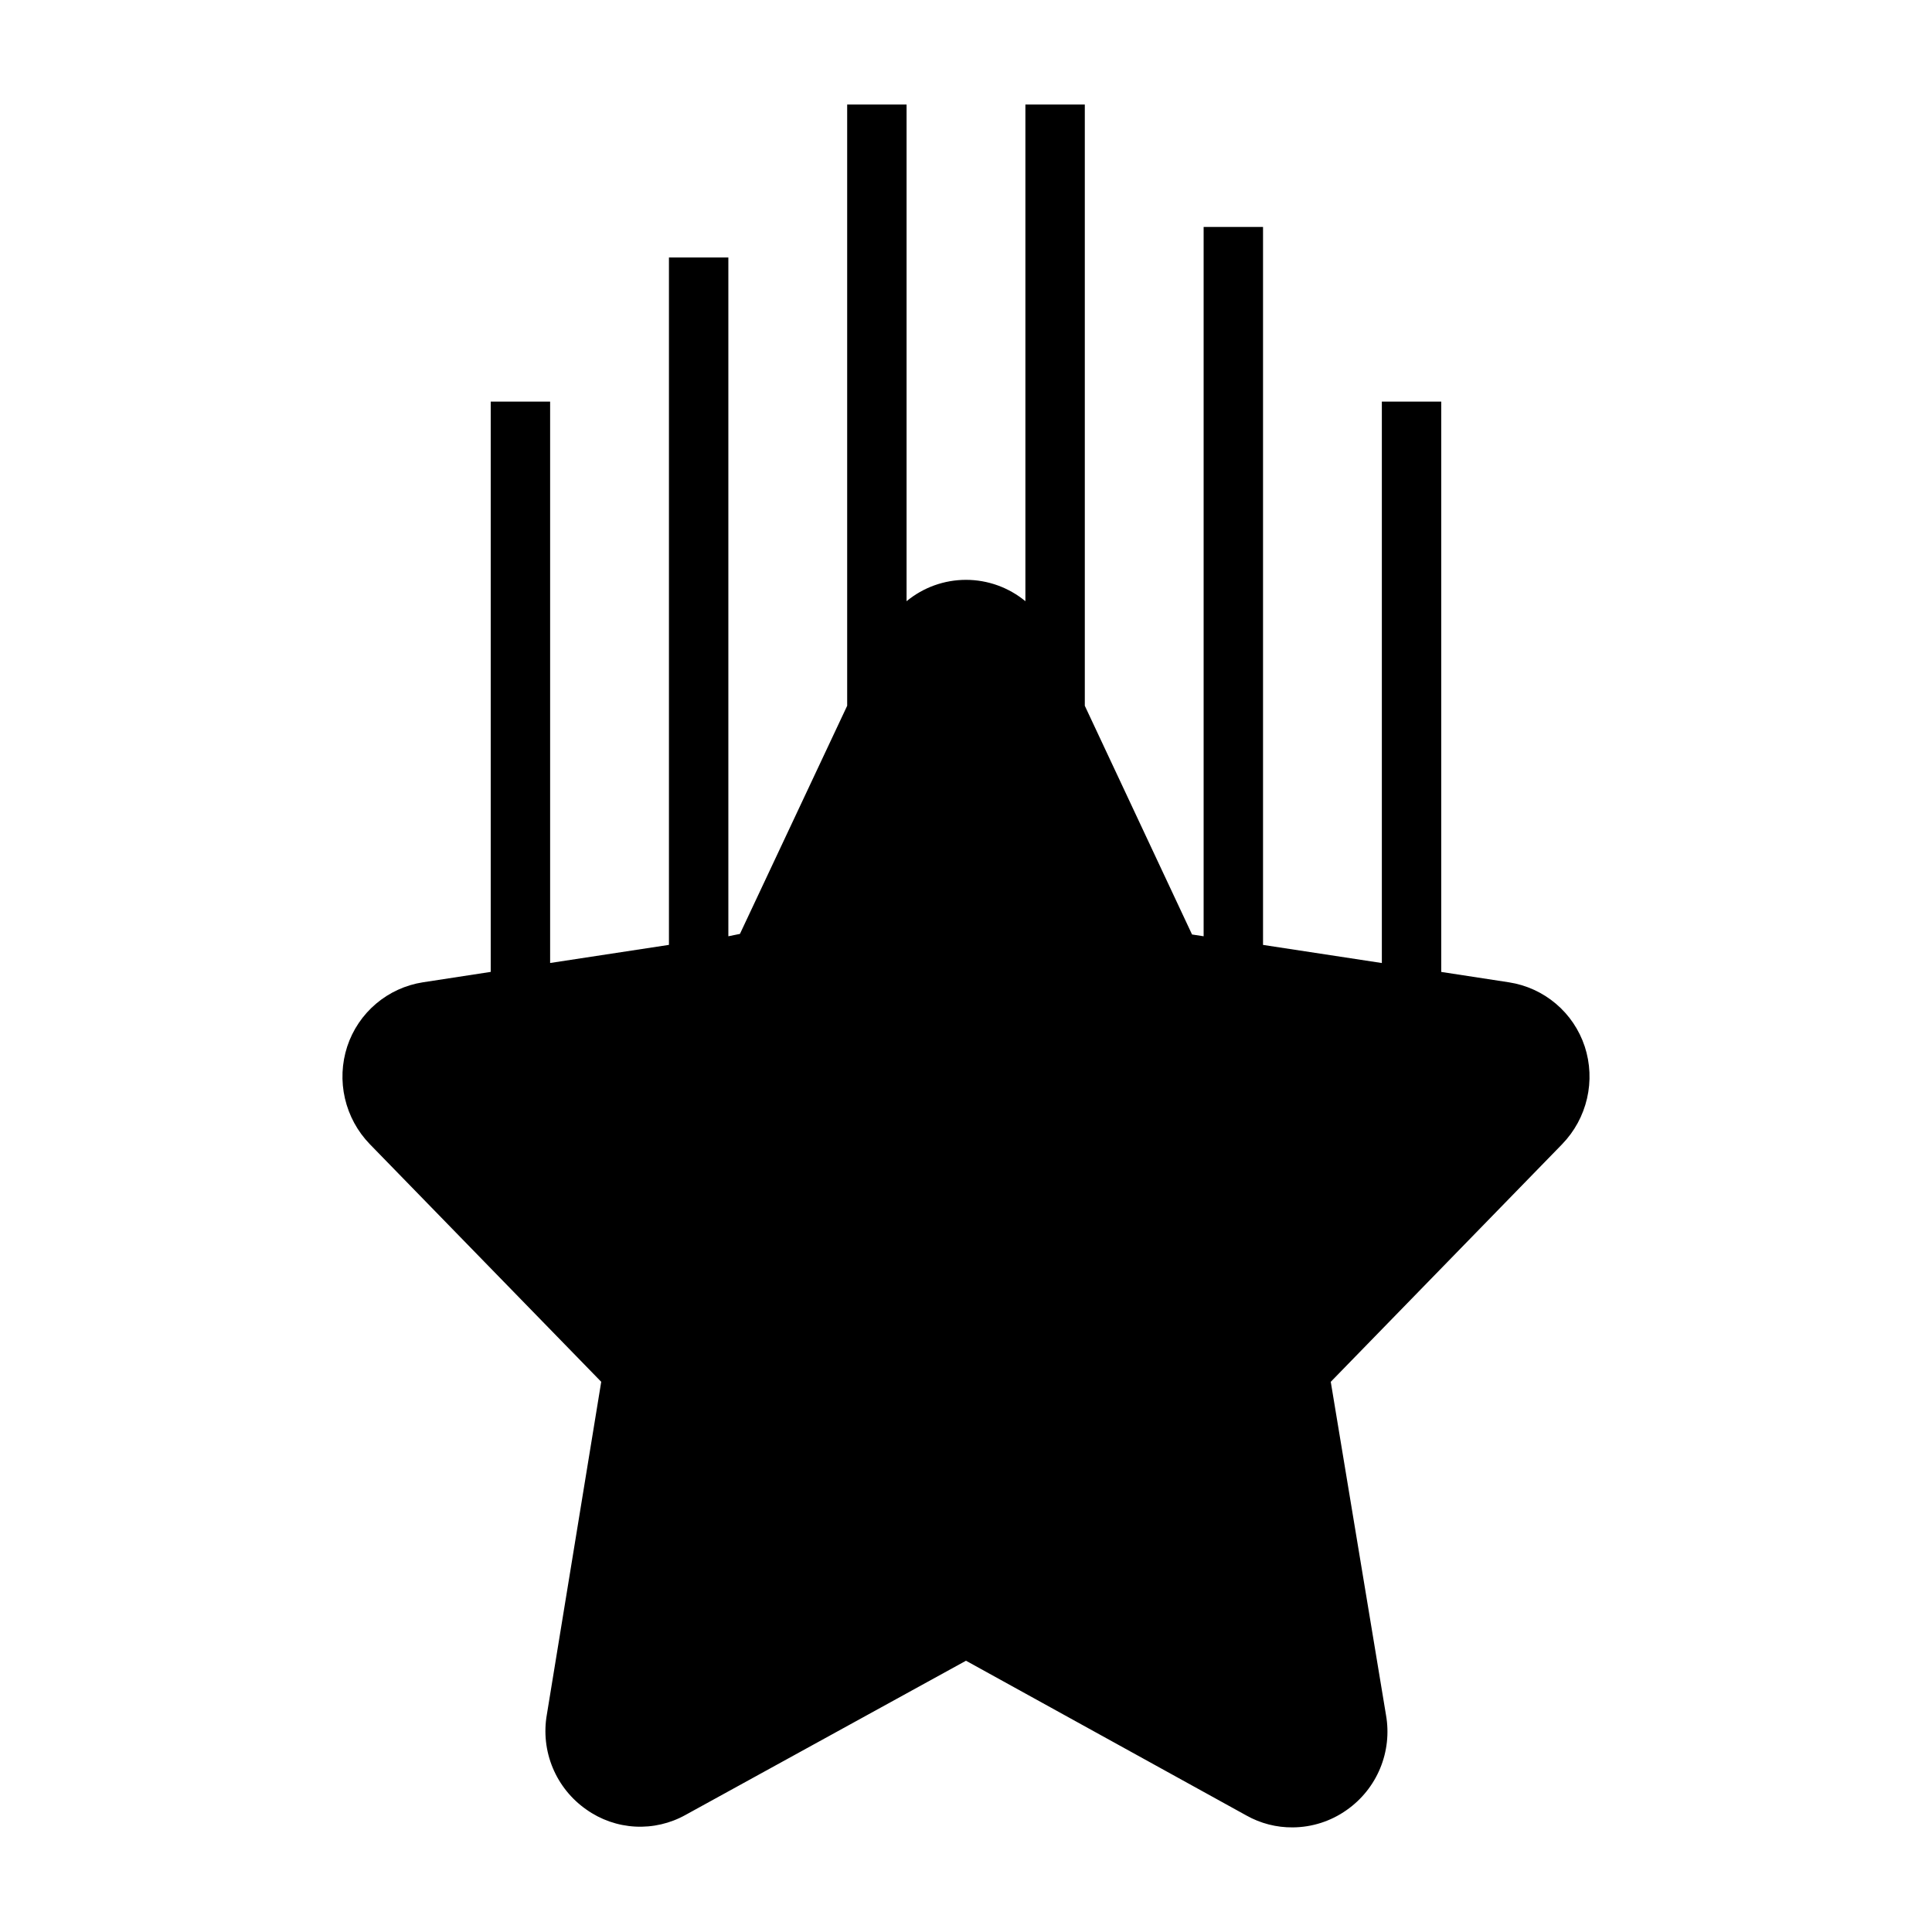 <?xml version="1.0" encoding="UTF-8"?>
<!-- The Best Svg Icon site in the world: iconSvg.co, Visit us! https://iconsvg.co -->
<svg fill="#000000" width="800px" height="800px" version="1.1" viewBox="144 144 512 512" xmlns="http://www.w3.org/2000/svg">
 <path d="m563.97 421.33c-1.453-4.41-4.098-8.332-7.641-11.332s-7.844-4.961-12.434-5.672l-17.949-2.754v-151.14h-15.742v148.78l-31.488-4.801v-190.27h-15.742v187.98l-3.07-0.473-28.418-60.613v-159.33h-15.746v131.62c-4.43-3.66-9.996-5.66-15.742-5.66-5.75 0-11.316 2-15.746 5.66v-131.62h-15.742v159.33l-28.418 60.457-3.07 0.629v-179.88h-15.746v182.16l-31.488 4.801v-148.78h-15.742v151.14l-17.949 2.754c-4.586 0.711-8.891 2.672-12.434 5.672-3.543 3-6.188 6.922-7.641 11.332-1.453 4.453-1.664 9.219-0.609 13.781 1.055 4.562 3.332 8.754 6.594 12.117l61.324 62.977-14.406 88.168c-0.84 4.758-0.301 9.66 1.555 14.121 1.855 4.465 4.949 8.305 8.914 11.066 3.801 2.699 8.285 4.266 12.941 4.516 4.652 0.25 9.281-0.824 13.352-3.098l74.312-40.855 74.312 41.012h-0.004c3.75 2.109 7.984 3.195 12.281 3.152 5.106-0.031 10.078-1.625 14.25-4.566 3.965-2.766 7.059-6.606 8.91-11.066 1.855-4.465 2.398-9.363 1.559-14.125l-14.641-88.324 61.324-62.977h-0.004c3.262-3.363 5.539-7.555 6.594-12.117 1.055-4.562 0.844-9.328-0.609-13.781z"/>
</svg>